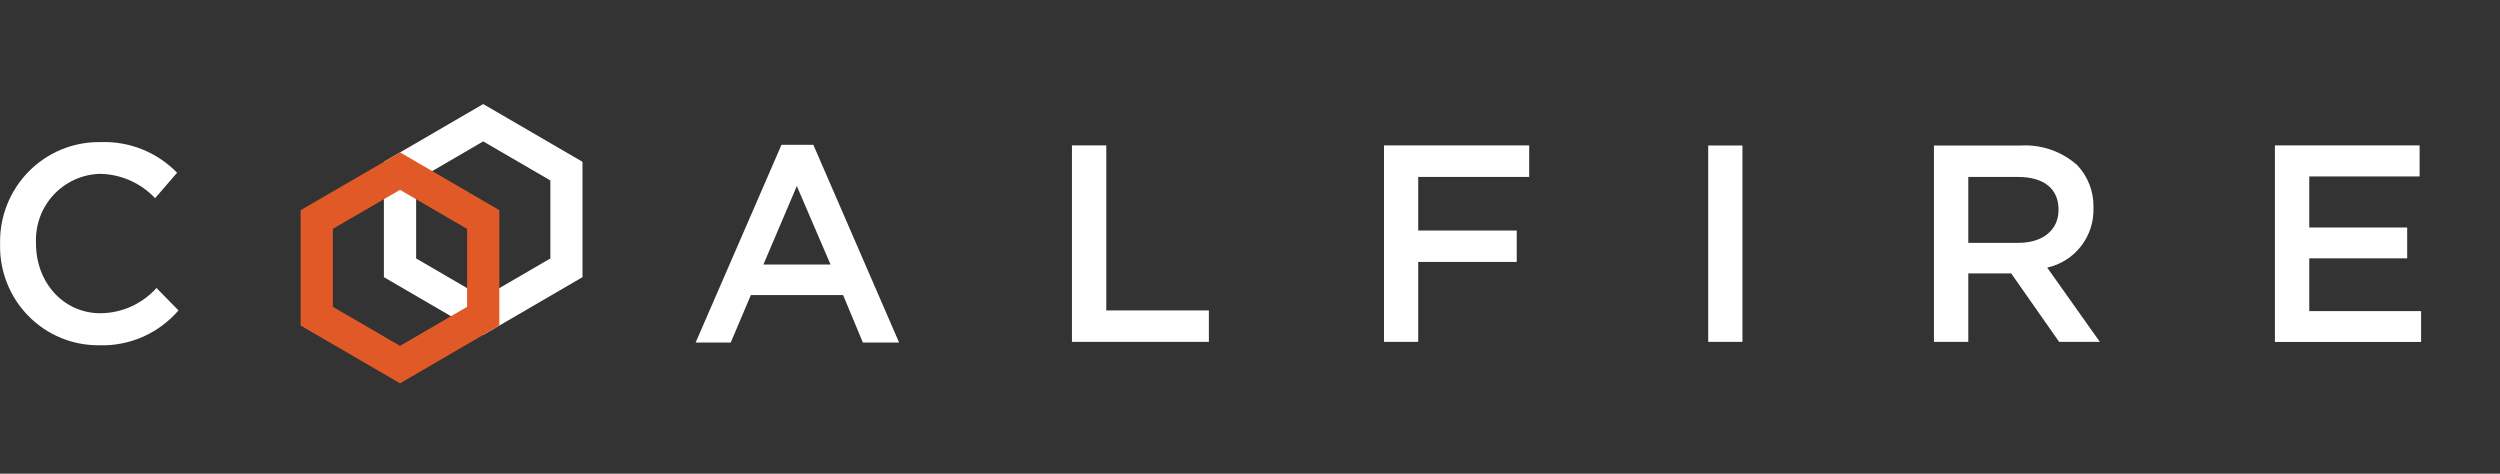 <svg width="95" height="18" viewBox="0 0 95 18" fill="none" xmlns="http://www.w3.org/2000/svg">
<rect x="0" y="0" width="95" height="18" fill="#333333" stroke="none"/>
<path fill-rule="evenodd" clip-rule="evenodd" d="M0.003 9.281V9.262C-0.008 8.753 0.083 8.247 0.271 7.774C0.459 7.302 0.74 6.872 1.097 6.511C1.454 6.151 1.879 5.866 2.348 5.675C2.817 5.484 3.32 5.391 3.826 5.4C4.364 5.38 4.9 5.473 5.4 5.674C5.9 5.874 6.353 6.178 6.73 6.564L5.894 7.531C5.625 7.246 5.303 7.018 4.946 6.859C4.589 6.7 4.205 6.614 3.815 6.606C3.481 6.612 3.151 6.686 2.846 6.823C2.541 6.959 2.266 7.156 2.038 7.402C1.81 7.647 1.633 7.937 1.518 8.252C1.403 8.568 1.352 8.903 1.368 9.239V9.262C1.368 10.719 2.397 11.903 3.818 11.903C4.22 11.9 4.616 11.813 4.983 11.648C5.349 11.483 5.678 11.243 5.947 10.944L6.783 11.796C6.411 12.227 5.948 12.57 5.428 12.799C4.908 13.028 4.344 13.138 3.777 13.12C3.276 13.126 2.779 13.031 2.316 12.84C1.852 12.649 1.432 12.365 1.08 12.007C0.727 11.649 0.45 11.223 0.266 10.754C0.081 10.286 -0.009 9.785 0.003 9.281Z" fill="white"/>
<path fill-rule="evenodd" clip-rule="evenodd" d="M31.561 10.053L30.279 7.07L29.009 10.053H31.561ZM29.697 5.502H30.907L34.166 13.017H32.79L32.038 11.213H28.532L27.768 13.017H26.434L29.697 5.502Z" fill="white"/>
<path fill-rule="evenodd" clip-rule="evenodd" d="M40.734 5.525H42.039V11.796H45.937V12.991H40.734V5.529" fill="white"/>
<path fill-rule="evenodd" clip-rule="evenodd" d="M52.588 5.525H58.109V6.724H53.892V8.759H57.636V9.954H53.892V12.991H52.592V5.529" fill="white"/>
<path fill-rule="evenodd" clip-rule="evenodd" d="M64.912 12.991H66.213V5.529H64.912V12.991Z" fill="white"/>
<path fill-rule="evenodd" clip-rule="evenodd" d="M76.701 9.228C77.631 9.228 78.224 8.737 78.224 7.98V7.961C78.224 7.162 77.653 6.724 76.689 6.724H74.795V9.228H76.701ZM73.49 5.529H76.795C77.578 5.486 78.347 5.754 78.935 6.275C79.344 6.708 79.566 7.287 79.552 7.885V7.907C79.567 8.431 79.4 8.944 79.078 9.357C78.757 9.77 78.303 10.057 77.793 10.168L79.794 12.991H78.247L76.424 10.388H74.795V12.991H73.49V5.529Z" fill="white"/>
<path fill-rule="evenodd" clip-rule="evenodd" d="M86.447 5.525H91.945V6.705H87.752V8.645H91.473V9.817H87.752V11.822H92.002V12.994H86.447V5.529" fill="white"/>
<path fill-rule="evenodd" clip-rule="evenodd" d="M18.362 3.954L14.588 6.149V10.532L18.362 12.728L22.135 10.532V6.149L18.362 3.954ZM15.813 9.825V6.857L18.362 5.373L20.914 6.857V9.821L18.362 11.305L15.813 9.821V9.825Z" fill="white"/>
<path fill-rule="evenodd" clip-rule="evenodd" d="M11.424 7.987V12.37L15.201 14.566L18.975 12.37V7.987L15.205 5.792L11.424 7.987ZM12.649 11.659V8.695L15.201 7.215L17.75 8.698V11.659L15.201 13.143L12.649 11.659Z" fill="#E25928"/>
</svg>
